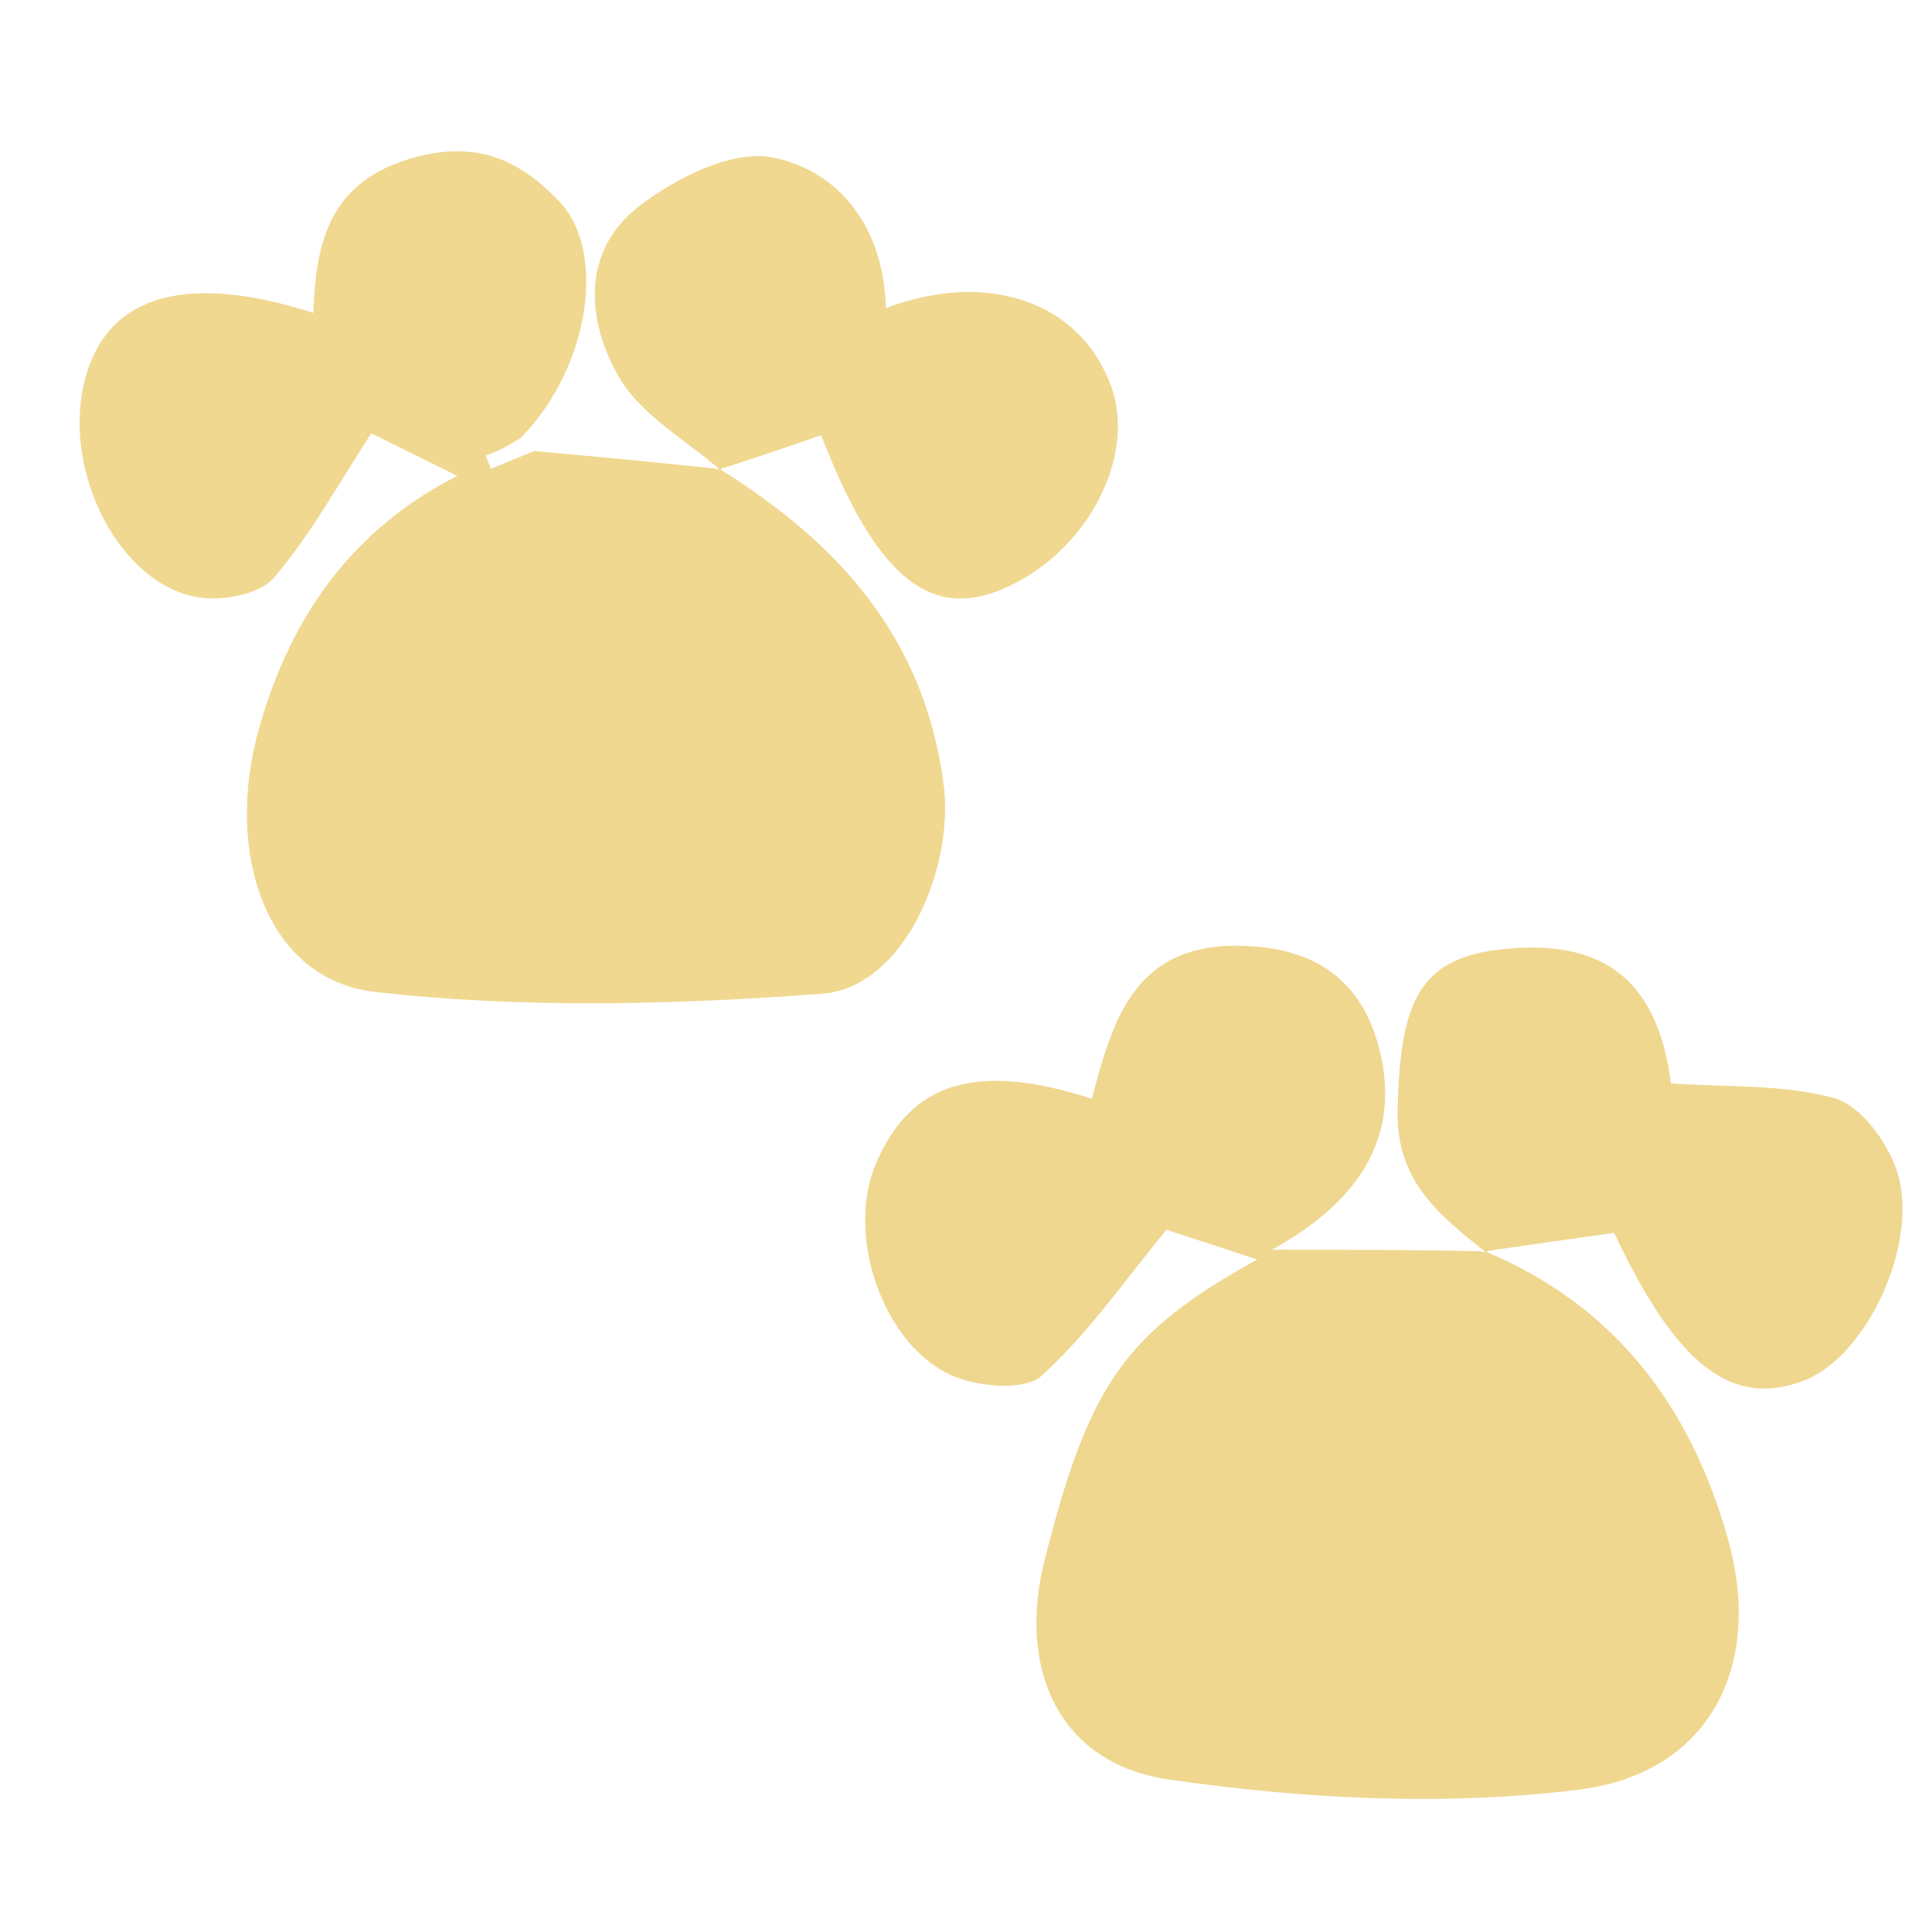 <svg version="1.1" id="Layer_1" xmlns="http://www.w3.org/2000/svg" 
     xmlns:xlink="http://www.w3.org/1999/xlink" x="0px" y="0px"
	 width="100%" viewBox="0 0 116 116" xml:space="preserve">

<path fill="none" opacity="1" stroke="none" 
	d="
M68,117 
	C45.333,117 23.167,117 1,117 
	C1,78.333 1,39.667 1,1 
	C39.667,1 78.333,1 117,1 
	C117,39.667 117,78.333 117,117 
	C100.833,117 84.667,117 68,117 
M88.509,75.036 
	C84.828,75.036 81.147,75.036 76.365,75.036 
	C82.098,71.883 84.177,67.738 82.719,62.629 
	C81.769,59.303 79.494,57.112 75.212,56.817 
	C68.229,56.336 66.867,60.99 65.556,65.972 
	C58.609,63.72 54.638,64.977 52.564,69.927 
	C50.765,74.222 53.051,80.892 57.29,82.642 
	C58.833,83.279 61.54,83.505 62.534,82.608 
	C65.342,80.072 67.538,76.858 70.038,73.835 
	C71.298,74.248 73.369,74.926 75.486,75.62 
	C67.547,80.024 65.414,83.049 62.727,93.632 
	C61.058,100.203 63.574,105.887 70.166,106.842 
	C78.24,108.011 86.673,108.452 94.736,107.463 
	C102.68,106.489 105.87,100.02 103.762,92.457 
	C101.543,84.497 97.007,78.409 89.927,75.007 
	C92.18,74.689 94.432,74.37 96.917,74.019 
	C100.621,81.926 103.982,84.62 108.402,82.855 
	C112.121,81.37 115.332,74.509 113.866,70.226 
	C113.281,68.517 111.693,66.367 110.141,65.937 
	C107.066,65.085 103.697,65.289 100.322,65.048 
	C99.579,59.141 96.561,56.452 90.631,56.949 
	C85.406,57.386 84.037,59.754 83.917,66.745 
	C83.844,71.042 86.568,73.062 88.509,75.036 
M31.69,26.703 
	C31.558,26.581 31.427,26.459 31.775,25.797 
	C35.424,22.042 36.422,15.092 33.601,12.117 
	C31.235,9.622 28.653,8.404 24.836,9.468 
	C19.773,10.879 18.972,14.495 18.812,18.786 
	C11.04,16.288 6.291,17.778 5.054,22.977 
	C3.763,28.4 7.201,35.119 11.932,35.87 
	C13.382,36.1 15.605,35.68 16.451,34.687 
	C18.701,32.043 20.394,28.925 22.293,26.018 
	C23.478,26.604 25.489,27.599 27.458,28.572 
	C21.24,31.724 17.417,36.956 15.508,43.9 
	C13.474,51.304 16.019,58.814 22.504,59.554 
	C31.354,60.564 40.439,60.331 49.351,59.666 
	C54.313,59.296 57.322,52.082 56.654,47.051 
	C55.477,38.195 50.286,32.573 43.883,28.008 
	C45.689,27.383 47.496,26.759 49.304,26.134 
	C52.526,34.468 55.73,37.223 60.122,35.402 
	C65.153,33.317 68.281,27.526 66.715,23.198 
	C64.882,18.136 59.341,16.188 53.188,18.498 
	C53.081,13.847 50.562,10.308 46.407,9.458 
	C43.972,8.96 40.529,10.701 38.315,12.429 
	C34.878,15.111 35.225,19.298 37.164,22.642 
	C38.499,24.944 41.229,26.439 42.487,28.033 
	C39.016,27.715 35.545,27.398 31.69,26.703 
z"/>
<path fill="#F0D890" opacity="1" stroke="none" 
	d="M43.177,28.138 
	C50.286,32.573 55.477,38.195 56.654,47.051 
	C57.322,52.082 54.313,59.296 49.351,59.666 
	C40.439,60.331 31.354,60.564 22.504,59.554 
	C16.019,58.814 13.474,51.304 15.508,43.9 
	C17.417,36.956 21.24,31.724 27.458,28.572 
	C25.489,27.599 23.478,26.604 22.293,26.018 
	C20.394,28.925 18.701,32.043 16.451,34.687 
	C15.605,35.68 13.382,36.1 11.932,35.87 
	C7.201,35.119 3.763,28.4 5.054,22.977 
	C6.291,17.778 11.04,16.288 18.812,18.786 
	C18.972,14.495 19.773,10.879 24.836,9.468 
	C28.653,8.404 31.235,9.622 33.601,12.117 
	C36.422,15.092 35.424,22.042 31.282,26.275 
	C30.247,26.952 29.705,27.15 29.162,27.349 
	C29.264,27.616 29.367,27.883 29.469,28.15 
	C30.337,27.794 31.206,27.437 32.075,27.08 
	C35.545,27.398 39.016,27.715 42.869,28.127 
	C43.251,28.221 43.177,28.138 43.177,28.138 
z"/>
<path fill="#EFD790" opacity="1" stroke="none" 
	d="M89.175,75.137 
	C97.007,78.409 101.543,84.497 103.762,92.457 
	C105.87,100.02 102.68,106.489 94.736,107.463 
	C86.673,108.452 78.24,108.011 70.166,106.842 
	C63.574,105.887 61.058,100.203 62.727,93.632 
	C65.414,83.049 67.547,80.024 75.486,75.62 
	C73.369,74.926 71.298,74.248 70.038,73.835 
	C67.538,76.858 65.342,80.072 62.534,82.608 
	C61.54,83.505 58.833,83.279 57.29,82.642 
	C53.051,80.892 50.765,74.222 52.564,69.927 
	C54.638,64.977 58.609,63.72 65.556,65.972 
	C66.867,60.99 68.229,56.336 75.212,56.817 
	C79.494,57.112 81.769,59.303 82.719,62.629 
	C84.177,67.738 82.098,71.883 76.365,75.036 
	C81.147,75.036 84.828,75.036 88.879,75.128 
	C89.249,75.221 89.175,75.137 89.175,75.137 
z"/>
<path fill="#F0D890" opacity="1" stroke="none" 
	d="M43.293,28.258 
	C41.229,26.439 38.499,24.944 37.164,22.642 
	C35.225,19.298 34.878,15.111 38.315,12.429 
	C40.529,10.701 43.972,8.96 46.407,9.458 
	C50.562,10.308 53.081,13.847 53.188,18.498 
	C59.341,16.188 64.882,18.136 66.715,23.198 
	C68.281,27.526 65.153,33.317 60.122,35.402 
	C55.73,37.223 52.526,34.468 49.304,26.134 
	C47.496,26.759 45.689,27.383 43.53,28.073 
	C43.177,28.138 43.251,28.221 43.293,28.258 
z"/>
<path fill="#EFD790" opacity="1" stroke="none" 
	d="M89.292,75.258 
	C86.568,73.062 83.844,71.042 83.917,66.745 
	C84.037,59.754 85.406,57.386 90.631,56.949 
	C96.561,56.452 99.579,59.141 100.322,65.048 
	C103.697,65.289 107.066,65.085 110.141,65.937 
	C111.693,66.367 113.281,68.517 113.866,70.226 
	C115.332,74.509 112.121,81.37 108.402,82.855 
	C103.982,84.62 100.621,81.926 96.917,74.019 
	C94.432,74.37 92.18,74.689 89.551,75.072 
	C89.175,75.137 89.249,75.221 89.292,75.258 
z"/>
<path fill="none" opacity="1" stroke="none" 
	d="M31.882,26.892 
	C31.206,27.437 30.337,27.794 29.469,28.15 
	C29.367,27.883 29.264,27.616 29.162,27.349 
	C29.705,27.15 30.247,26.952 31.043,26.545 
	C31.427,26.459 31.558,26.581 31.882,26.892 
z"/>
</svg>
